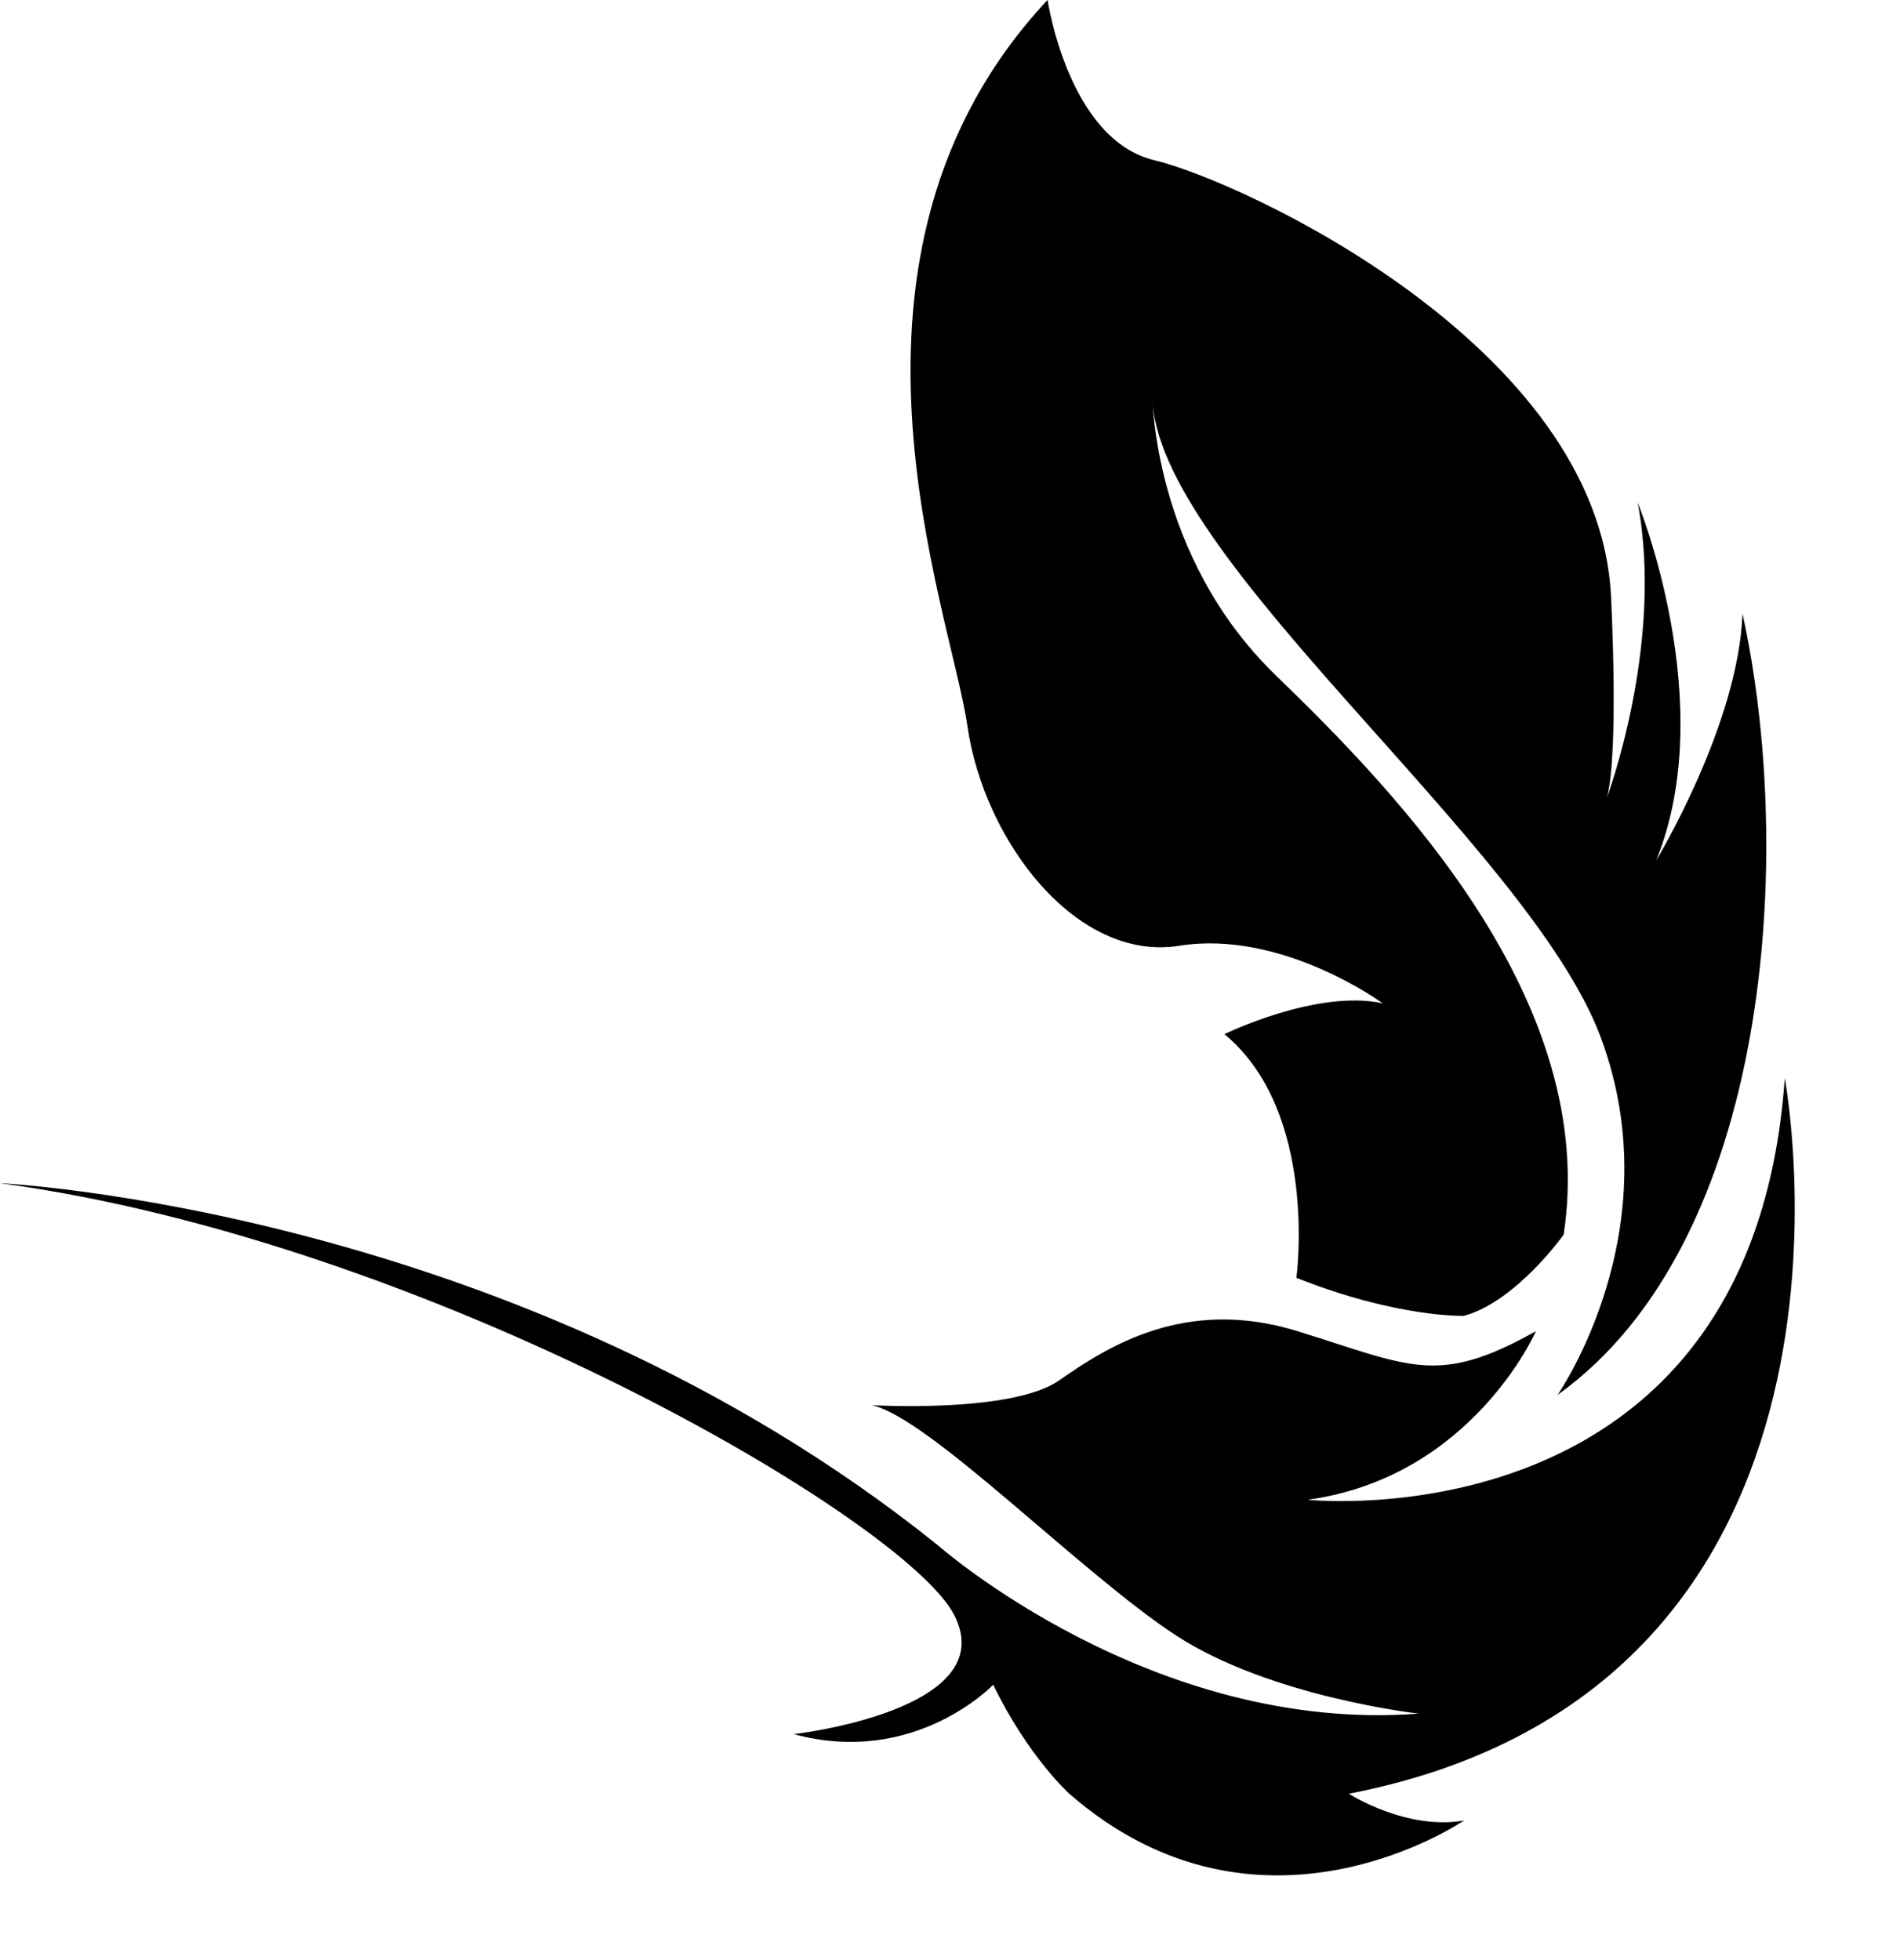 <?xml version="1.0" encoding="UTF-8"?>
<!DOCTYPE svg PUBLIC '-//W3C//DTD SVG 1.0//EN'
          'http://www.w3.org/TR/2001/REC-SVG-20010904/DTD/svg10.dtd'>
<svg height="247.3" preserveAspectRatio="xMidYMid meet" version="1.0" viewBox="136.8 131.7 239.7 247.3" width="239.7" xmlns="http://www.w3.org/2000/svg" xmlns:xlink="http://www.w3.org/1999/xlink" zoomAndPan="magnify"
><g id="change1_1"
  ><path clip-rule="evenodd" d="M333.29,307.69c0,0,14.53-20.75,5.45-45.14c-9.08-24.38-56.55-60.7-56.55-80.93c0,0,0,20.23,15.56,35.28 c15.56,15.05,40.79,41.22,36.32,70.56c0,0-5.97,8.43-12.58,10.25c0,0-8.43,0.26-21.14-4.8c0,0,2.85-20.88-9.08-30.74 c0,0,11.67-5.71,19.97-3.89c0,0-12.71-9.34-25.68-7.26c-12.97,2.07-24.64-13.23-26.72-27.76s-19.97-59.4,10.12-91.57 c0,0,2.59,17.64,13.49,20.23c10.89,2.59,56.03,23.35,57.59,54.99c0,0,1.04,19.71-0.52,25.42c0,0,7.26-19.32,3.89-37.22 c0,0,10.39,25.34,2.33,45.14c0,0,10.38-17.12,10.89-31.13C363.25,239.12,360.35,288.32,333.29,307.69 M136.79,280.97 c0,0,65.37,3.11,118.29,45.65c0,0,26.98,23.86,60.7,21.27c0,0-18.68-2.08-30.61-9.86s-31.13-27.5-38.39-29.05 c0,0,17.64,1.04,23.61-3.11c5.97-4.15,15.82-10.64,30.09-6.23c14.27,4.41,17.64,7,30.09,0c0,0-8.04,18.42-28.79,21.27 c0,0,56.03,5.97,60.18-53.18c0,0,14.53,76.78-54.99,90.27c0,0,7.26,4.67,14.53,3.37c0,0-25.68,17.64-49.8-3.37 c0,0-5.19-4.67-9.6-13.75c0,0-9.86,10.38-25.16,6.23c0,0,26.44-3,20.23-15.05C250.95,323.4,190.75,288.23,136.79,280.97z" fill-rule="evenodd"
  /></g
></svg
>
